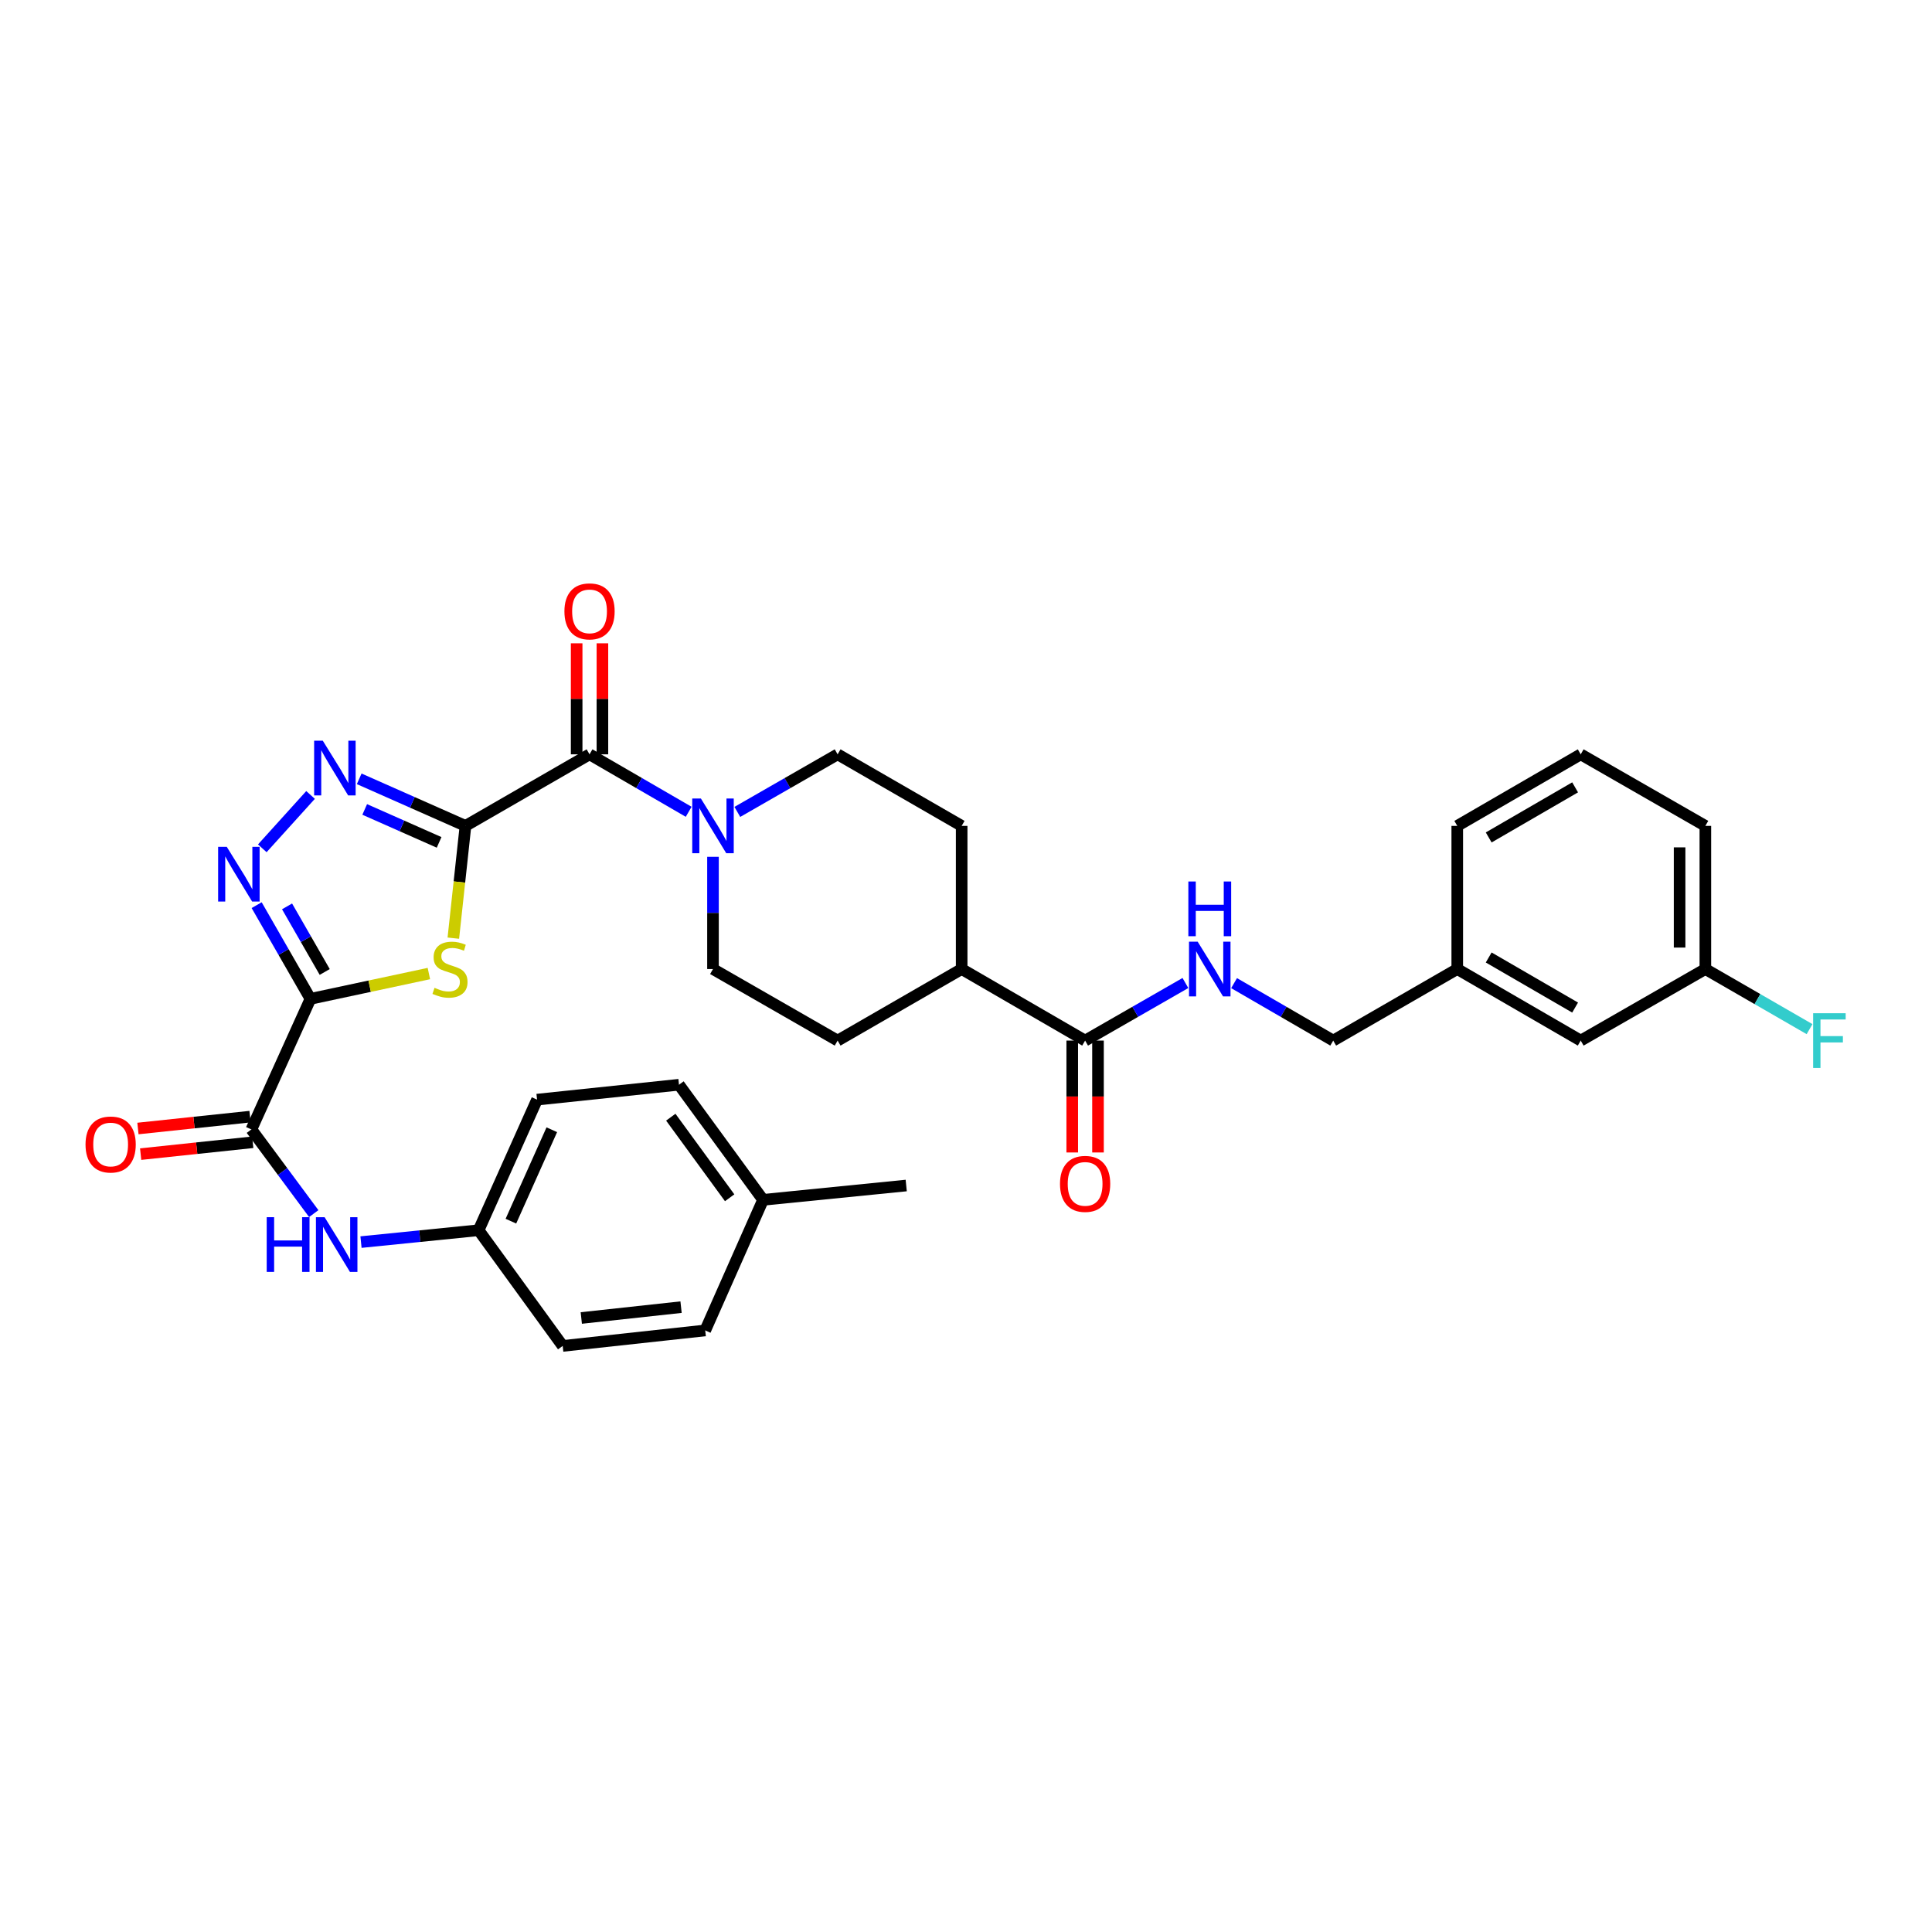 <?xml version='1.0' encoding='iso-8859-1'?>
<svg version='1.1' baseProfile='full'
              xmlns='http://www.w3.org/2000/svg'
                      xmlns:rdkit='http://www.rdkit.org/xml'
                      xmlns:xlink='http://www.w3.org/1999/xlink'
                  xml:space='preserve'
width='1000px' height='1000px' viewBox='0 0 1000 1000'>
<!-- END OF HEADER -->
<rect style='opacity:1.0;fill:#FFFFFF;stroke:none' width='1000' height='1000' x='0' y='0'> </rect>
<path class='bond-1' d='M 240.931,427.479 L 237.788,456.534' style='fill:none;fill-rule:evenodd;stroke:#000000;stroke-width:6px;stroke-linecap:butt;stroke-linejoin:miter;stroke-opacity:1' />
<path class='bond-1' d='M 237.788,456.534 L 234.645,485.589' style='fill:none;fill-rule:evenodd;stroke:#CCCC00;stroke-width:6px;stroke-linecap:butt;stroke-linejoin:miter;stroke-opacity:1' />
<path class='bond-2' d='M 240.931,427.479 L 213.427,415.299' style='fill:none;fill-rule:evenodd;stroke:#000000;stroke-width:6px;stroke-linecap:butt;stroke-linejoin:miter;stroke-opacity:1' />
<path class='bond-2' d='M 213.427,415.299 L 185.922,403.118' style='fill:none;fill-rule:evenodd;stroke:#0000FF;stroke-width:6px;stroke-linecap:butt;stroke-linejoin:miter;stroke-opacity:1' />
<path class='bond-2' d='M 227.28,436.017 L 208.027,427.491' style='fill:none;fill-rule:evenodd;stroke:#000000;stroke-width:6px;stroke-linecap:butt;stroke-linejoin:miter;stroke-opacity:1' />
<path class='bond-2' d='M 208.027,427.491 L 188.774,418.965' style='fill:none;fill-rule:evenodd;stroke:#0000FF;stroke-width:6px;stroke-linecap:butt;stroke-linejoin:miter;stroke-opacity:1' />
<path class='bond-4' d='M 240.931,427.479 L 305.142,390.44' style='fill:none;fill-rule:evenodd;stroke:#000000;stroke-width:6px;stroke-linecap:butt;stroke-linejoin:miter;stroke-opacity:1' />
<path class='bond-0' d='M 160.689,517.003 L 191.339,510.455' style='fill:none;fill-rule:evenodd;stroke:#000000;stroke-width:6px;stroke-linecap:butt;stroke-linejoin:miter;stroke-opacity:1' />
<path class='bond-0' d='M 191.339,510.455 L 221.989,503.907' style='fill:none;fill-rule:evenodd;stroke:#CCCC00;stroke-width:6px;stroke-linecap:butt;stroke-linejoin:miter;stroke-opacity:1' />
<path class='bond-5' d='M 160.689,517.003 L 130.116,584.6' style='fill:none;fill-rule:evenodd;stroke:#000000;stroke-width:6px;stroke-linecap:butt;stroke-linejoin:miter;stroke-opacity:1' />
<path class='bond-33' d='M 160.689,517.003 L 146.765,492.755' style='fill:none;fill-rule:evenodd;stroke:#000000;stroke-width:6px;stroke-linecap:butt;stroke-linejoin:miter;stroke-opacity:1' />
<path class='bond-33' d='M 146.765,492.755 L 132.841,468.508' style='fill:none;fill-rule:evenodd;stroke:#0000FF;stroke-width:6px;stroke-linecap:butt;stroke-linejoin:miter;stroke-opacity:1' />
<path class='bond-33' d='M 168.075,503.089 L 158.328,486.115' style='fill:none;fill-rule:evenodd;stroke:#000000;stroke-width:6px;stroke-linecap:butt;stroke-linejoin:miter;stroke-opacity:1' />
<path class='bond-33' d='M 158.328,486.115 L 148.582,469.142' style='fill:none;fill-rule:evenodd;stroke:#0000FF;stroke-width:6px;stroke-linecap:butt;stroke-linejoin:miter;stroke-opacity:1' />
<path class='bond-3' d='M 160.742,411.467 L 135.765,439.084' style='fill:none;fill-rule:evenodd;stroke:#0000FF;stroke-width:6px;stroke-linecap:butt;stroke-linejoin:miter;stroke-opacity:1' />
<path class='bond-6' d='M 305.142,390.44 L 330.799,405.311' style='fill:none;fill-rule:evenodd;stroke:#000000;stroke-width:6px;stroke-linecap:butt;stroke-linejoin:miter;stroke-opacity:1' />
<path class='bond-6' d='M 330.799,405.311 L 356.456,420.183' style='fill:none;fill-rule:evenodd;stroke:#0000FF;stroke-width:6px;stroke-linecap:butt;stroke-linejoin:miter;stroke-opacity:1' />
<path class='bond-10' d='M 311.81,390.44 L 311.81,361.706' style='fill:none;fill-rule:evenodd;stroke:#000000;stroke-width:6px;stroke-linecap:butt;stroke-linejoin:miter;stroke-opacity:1' />
<path class='bond-10' d='M 311.81,361.706 L 311.81,332.973' style='fill:none;fill-rule:evenodd;stroke:#FF0000;stroke-width:6px;stroke-linecap:butt;stroke-linejoin:miter;stroke-opacity:1' />
<path class='bond-10' d='M 298.475,390.44 L 298.475,361.706' style='fill:none;fill-rule:evenodd;stroke:#000000;stroke-width:6px;stroke-linecap:butt;stroke-linejoin:miter;stroke-opacity:1' />
<path class='bond-10' d='M 298.475,361.706 L 298.475,332.973' style='fill:none;fill-rule:evenodd;stroke:#FF0000;stroke-width:6px;stroke-linecap:butt;stroke-linejoin:miter;stroke-opacity:1' />
<path class='bond-8' d='M 130.116,584.6 L 146.258,606.38' style='fill:none;fill-rule:evenodd;stroke:#000000;stroke-width:6px;stroke-linecap:butt;stroke-linejoin:miter;stroke-opacity:1' />
<path class='bond-8' d='M 146.258,606.38 L 162.399,628.16' style='fill:none;fill-rule:evenodd;stroke:#0000FF;stroke-width:6px;stroke-linecap:butt;stroke-linejoin:miter;stroke-opacity:1' />
<path class='bond-14' d='M 129.415,577.97 L 100.406,581.041' style='fill:none;fill-rule:evenodd;stroke:#000000;stroke-width:6px;stroke-linecap:butt;stroke-linejoin:miter;stroke-opacity:1' />
<path class='bond-14' d='M 100.406,581.041 L 71.397,584.112' style='fill:none;fill-rule:evenodd;stroke:#FF0000;stroke-width:6px;stroke-linecap:butt;stroke-linejoin:miter;stroke-opacity:1' />
<path class='bond-14' d='M 130.818,591.23 L 101.809,594.301' style='fill:none;fill-rule:evenodd;stroke:#000000;stroke-width:6px;stroke-linecap:butt;stroke-linejoin:miter;stroke-opacity:1' />
<path class='bond-14' d='M 101.809,594.301 L 72.801,597.372' style='fill:none;fill-rule:evenodd;stroke:#FF0000;stroke-width:6px;stroke-linecap:butt;stroke-linejoin:miter;stroke-opacity:1' />
<path class='bond-12' d='M 369.043,443.491 L 369.043,472.532' style='fill:none;fill-rule:evenodd;stroke:#0000FF;stroke-width:6px;stroke-linecap:butt;stroke-linejoin:miter;stroke-opacity:1' />
<path class='bond-12' d='M 369.043,472.532 L 369.043,501.573' style='fill:none;fill-rule:evenodd;stroke:#000000;stroke-width:6px;stroke-linecap:butt;stroke-linejoin:miter;stroke-opacity:1' />
<path class='bond-13' d='M 381.642,420.244 L 407.597,405.342' style='fill:none;fill-rule:evenodd;stroke:#0000FF;stroke-width:6px;stroke-linecap:butt;stroke-linejoin:miter;stroke-opacity:1' />
<path class='bond-13' d='M 407.597,405.342 L 433.551,390.44' style='fill:none;fill-rule:evenodd;stroke:#000000;stroke-width:6px;stroke-linecap:butt;stroke-linejoin:miter;stroke-opacity:1' />
<path class='bond-7' d='M 561.655,538.605 L 497.755,501.573' style='fill:none;fill-rule:evenodd;stroke:#000000;stroke-width:6px;stroke-linecap:butt;stroke-linejoin:miter;stroke-opacity:1' />
<path class='bond-9' d='M 561.655,538.605 L 587.613,523.705' style='fill:none;fill-rule:evenodd;stroke:#000000;stroke-width:6px;stroke-linecap:butt;stroke-linejoin:miter;stroke-opacity:1' />
<path class='bond-9' d='M 587.613,523.705 L 613.571,508.805' style='fill:none;fill-rule:evenodd;stroke:#0000FF;stroke-width:6px;stroke-linecap:butt;stroke-linejoin:miter;stroke-opacity:1' />
<path class='bond-15' d='M 554.988,538.605 L 554.988,567.562' style='fill:none;fill-rule:evenodd;stroke:#000000;stroke-width:6px;stroke-linecap:butt;stroke-linejoin:miter;stroke-opacity:1' />
<path class='bond-15' d='M 554.988,567.562 L 554.988,596.519' style='fill:none;fill-rule:evenodd;stroke:#FF0000;stroke-width:6px;stroke-linecap:butt;stroke-linejoin:miter;stroke-opacity:1' />
<path class='bond-15' d='M 568.322,538.605 L 568.322,567.562' style='fill:none;fill-rule:evenodd;stroke:#000000;stroke-width:6px;stroke-linecap:butt;stroke-linejoin:miter;stroke-opacity:1' />
<path class='bond-15' d='M 568.322,567.562 L 568.322,596.519' style='fill:none;fill-rule:evenodd;stroke:#FF0000;stroke-width:6px;stroke-linecap:butt;stroke-linejoin:miter;stroke-opacity:1' />
<path class='bond-18' d='M 186.853,642.905 L 217.292,639.836' style='fill:none;fill-rule:evenodd;stroke:#0000FF;stroke-width:6px;stroke-linecap:butt;stroke-linejoin:miter;stroke-opacity:1' />
<path class='bond-18' d='M 217.292,639.836 L 247.731,636.766' style='fill:none;fill-rule:evenodd;stroke:#000000;stroke-width:6px;stroke-linecap:butt;stroke-linejoin:miter;stroke-opacity:1' />
<path class='bond-19' d='M 638.757,508.867 L 664.414,523.736' style='fill:none;fill-rule:evenodd;stroke:#0000FF;stroke-width:6px;stroke-linecap:butt;stroke-linejoin:miter;stroke-opacity:1' />
<path class='bond-19' d='M 664.414,523.736 L 690.071,538.605' style='fill:none;fill-rule:evenodd;stroke:#000000;stroke-width:6px;stroke-linecap:butt;stroke-linejoin:miter;stroke-opacity:1' />
<path class='bond-11' d='M 497.755,501.573 L 497.755,427.479' style='fill:none;fill-rule:evenodd;stroke:#000000;stroke-width:6px;stroke-linecap:butt;stroke-linejoin:miter;stroke-opacity:1' />
<path class='bond-34' d='M 497.755,501.573 L 433.551,538.605' style='fill:none;fill-rule:evenodd;stroke:#000000;stroke-width:6px;stroke-linecap:butt;stroke-linejoin:miter;stroke-opacity:1' />
<path class='bond-17' d='M 369.043,501.573 L 433.551,538.605' style='fill:none;fill-rule:evenodd;stroke:#000000;stroke-width:6px;stroke-linecap:butt;stroke-linejoin:miter;stroke-opacity:1' />
<path class='bond-16' d='M 433.551,390.44 L 497.755,427.479' style='fill:none;fill-rule:evenodd;stroke:#000000;stroke-width:6px;stroke-linecap:butt;stroke-linejoin:miter;stroke-opacity:1' />
<path class='bond-25' d='M 247.731,636.766 L 291.253,696.652' style='fill:none;fill-rule:evenodd;stroke:#000000;stroke-width:6px;stroke-linecap:butt;stroke-linejoin:miter;stroke-opacity:1' />
<path class='bond-26' d='M 247.731,636.766 L 277.978,569.169' style='fill:none;fill-rule:evenodd;stroke:#000000;stroke-width:6px;stroke-linecap:butt;stroke-linejoin:miter;stroke-opacity:1' />
<path class='bond-26' d='M 264.44,632.073 L 285.612,584.755' style='fill:none;fill-rule:evenodd;stroke:#000000;stroke-width:6px;stroke-linecap:butt;stroke-linejoin:miter;stroke-opacity:1' />
<path class='bond-22' d='M 690.071,538.605 L 754.275,501.573' style='fill:none;fill-rule:evenodd;stroke:#000000;stroke-width:6px;stroke-linecap:butt;stroke-linejoin:miter;stroke-opacity:1' />
<path class='bond-20' d='M 818.175,538.605 L 754.275,501.573' style='fill:none;fill-rule:evenodd;stroke:#000000;stroke-width:6px;stroke-linecap:butt;stroke-linejoin:miter;stroke-opacity:1' />
<path class='bond-20' d='M 815.276,521.513 L 770.546,495.59' style='fill:none;fill-rule:evenodd;stroke:#000000;stroke-width:6px;stroke-linecap:butt;stroke-linejoin:miter;stroke-opacity:1' />
<path class='bond-21' d='M 818.175,538.605 L 882.69,501.573' style='fill:none;fill-rule:evenodd;stroke:#000000;stroke-width:6px;stroke-linecap:butt;stroke-linejoin:miter;stroke-opacity:1' />
<path class='bond-24' d='M 882.69,501.573 L 909.656,517.126' style='fill:none;fill-rule:evenodd;stroke:#000000;stroke-width:6px;stroke-linecap:butt;stroke-linejoin:miter;stroke-opacity:1' />
<path class='bond-24' d='M 909.656,517.126 L 936.621,532.679' style='fill:none;fill-rule:evenodd;stroke:#33CCCC;stroke-width:6px;stroke-linecap:butt;stroke-linejoin:miter;stroke-opacity:1' />
<path class='bond-36' d='M 882.69,501.573 L 882.69,427.479' style='fill:none;fill-rule:evenodd;stroke:#000000;stroke-width:6px;stroke-linecap:butt;stroke-linejoin:miter;stroke-opacity:1' />
<path class='bond-36' d='M 869.356,490.458 L 869.356,438.593' style='fill:none;fill-rule:evenodd;stroke:#000000;stroke-width:6px;stroke-linecap:butt;stroke-linejoin:miter;stroke-opacity:1' />
<path class='bond-31' d='M 754.275,501.573 L 754.275,427.479' style='fill:none;fill-rule:evenodd;stroke:#000000;stroke-width:6px;stroke-linecap:butt;stroke-linejoin:miter;stroke-opacity:1' />
<path class='bond-23' d='M 394.963,621.032 L 351.442,561.458' style='fill:none;fill-rule:evenodd;stroke:#000000;stroke-width:6px;stroke-linecap:butt;stroke-linejoin:miter;stroke-opacity:1' />
<path class='bond-23' d='M 377.668,619.962 L 347.203,578.26' style='fill:none;fill-rule:evenodd;stroke:#000000;stroke-width:6px;stroke-linecap:butt;stroke-linejoin:miter;stroke-opacity:1' />
<path class='bond-32' d='M 394.963,621.032 L 469.057,613.624' style='fill:none;fill-rule:evenodd;stroke:#000000;stroke-width:6px;stroke-linecap:butt;stroke-linejoin:miter;stroke-opacity:1' />
<path class='bond-35' d='M 394.963,621.032 L 365.02,688.629' style='fill:none;fill-rule:evenodd;stroke:#000000;stroke-width:6px;stroke-linecap:butt;stroke-linejoin:miter;stroke-opacity:1' />
<path class='bond-28' d='M 291.253,696.652 L 365.02,688.629' style='fill:none;fill-rule:evenodd;stroke:#000000;stroke-width:6px;stroke-linecap:butt;stroke-linejoin:miter;stroke-opacity:1' />
<path class='bond-28' d='M 300.876,682.192 L 352.513,676.576' style='fill:none;fill-rule:evenodd;stroke:#000000;stroke-width:6px;stroke-linecap:butt;stroke-linejoin:miter;stroke-opacity:1' />
<path class='bond-27' d='M 277.978,569.169 L 351.442,561.458' style='fill:none;fill-rule:evenodd;stroke:#000000;stroke-width:6px;stroke-linecap:butt;stroke-linejoin:miter;stroke-opacity:1' />
<path class='bond-29' d='M 818.175,390.44 L 754.275,427.479' style='fill:none;fill-rule:evenodd;stroke:#000000;stroke-width:6px;stroke-linecap:butt;stroke-linejoin:miter;stroke-opacity:1' />
<path class='bond-29' d='M 815.277,407.532 L 770.547,433.459' style='fill:none;fill-rule:evenodd;stroke:#000000;stroke-width:6px;stroke-linecap:butt;stroke-linejoin:miter;stroke-opacity:1' />
<path class='bond-30' d='M 818.175,390.44 L 882.69,427.479' style='fill:none;fill-rule:evenodd;stroke:#000000;stroke-width:6px;stroke-linecap:butt;stroke-linejoin:miter;stroke-opacity:1' />
<path  class='atom-2' d='M 224.916 511.293
Q 225.236 511.413, 226.556 511.973
Q 227.876 512.533, 229.316 512.893
Q 230.796 513.213, 232.236 513.213
Q 234.916 513.213, 236.476 511.933
Q 238.036 510.613, 238.036 508.333
Q 238.036 506.773, 237.236 505.813
Q 236.476 504.853, 235.276 504.333
Q 234.076 503.813, 232.076 503.213
Q 229.556 502.453, 228.036 501.733
Q 226.556 501.013, 225.476 499.493
Q 224.436 497.973, 224.436 495.413
Q 224.436 491.853, 226.836 489.653
Q 229.276 487.453, 234.076 487.453
Q 237.356 487.453, 241.076 489.013
L 240.156 492.093
Q 236.756 490.693, 234.196 490.693
Q 231.436 490.693, 229.916 491.853
Q 228.396 492.973, 228.436 494.933
Q 228.436 496.453, 229.196 497.373
Q 229.996 498.293, 231.116 498.813
Q 232.276 499.333, 234.196 499.933
Q 236.756 500.733, 238.276 501.533
Q 239.796 502.333, 240.876 503.973
Q 241.996 505.573, 241.996 508.333
Q 241.996 512.253, 239.356 514.373
Q 236.756 516.453, 232.396 516.453
Q 229.876 516.453, 227.956 515.893
Q 226.076 515.373, 223.836 514.453
L 224.916 511.293
' fill='#CCCC00'/>
<path  class='atom-3' d='M 167.074 383.384
L 176.354 398.384
Q 177.274 399.864, 178.754 402.544
Q 180.234 405.224, 180.314 405.384
L 180.314 383.384
L 184.074 383.384
L 184.074 411.704
L 180.194 411.704
L 170.234 395.304
Q 169.074 393.384, 167.834 391.184
Q 166.634 388.984, 166.274 388.304
L 166.274 411.704
L 162.594 411.704
L 162.594 383.384
L 167.074 383.384
' fill='#0000FF'/>
<path  class='atom-4' d='M 117.382 438.328
L 126.662 453.328
Q 127.582 454.808, 129.062 457.488
Q 130.542 460.168, 130.622 460.328
L 130.622 438.328
L 134.382 438.328
L 134.382 466.648
L 130.502 466.648
L 120.542 450.248
Q 119.382 448.328, 118.142 446.128
Q 116.942 443.928, 116.582 443.248
L 116.582 466.648
L 112.902 466.648
L 112.902 438.328
L 117.382 438.328
' fill='#0000FF'/>
<path  class='atom-7' d='M 362.783 413.319
L 372.063 428.319
Q 372.983 429.799, 374.463 432.479
Q 375.943 435.159, 376.023 435.319
L 376.023 413.319
L 379.783 413.319
L 379.783 441.639
L 375.903 441.639
L 365.943 425.239
Q 364.783 423.319, 363.543 421.119
Q 362.343 418.919, 361.983 418.239
L 361.983 441.639
L 358.303 441.639
L 358.303 413.319
L 362.783 413.319
' fill='#0000FF'/>
<path  class='atom-9' d='M 138.047 630.014
L 141.887 630.014
L 141.887 642.054
L 156.367 642.054
L 156.367 630.014
L 160.207 630.014
L 160.207 658.334
L 156.367 658.334
L 156.367 645.254
L 141.887 645.254
L 141.887 658.334
L 138.047 658.334
L 138.047 630.014
' fill='#0000FF'/>
<path  class='atom-9' d='M 168.007 630.014
L 177.287 645.014
Q 178.207 646.494, 179.687 649.174
Q 181.167 651.854, 181.247 652.014
L 181.247 630.014
L 185.007 630.014
L 185.007 658.334
L 181.127 658.334
L 171.167 641.934
Q 170.007 640.014, 168.767 637.814
Q 167.567 635.614, 167.207 634.934
L 167.207 658.334
L 163.527 658.334
L 163.527 630.014
L 168.007 630.014
' fill='#0000FF'/>
<path  class='atom-10' d='M 619.91 487.413
L 629.19 502.413
Q 630.11 503.893, 631.59 506.573
Q 633.07 509.253, 633.15 509.413
L 633.15 487.413
L 636.91 487.413
L 636.91 515.733
L 633.03 515.733
L 623.07 499.333
Q 621.91 497.413, 620.67 495.213
Q 619.47 493.013, 619.11 492.333
L 619.11 515.733
L 615.43 515.733
L 615.43 487.413
L 619.91 487.413
' fill='#0000FF'/>
<path  class='atom-10' d='M 615.09 456.261
L 618.93 456.261
L 618.93 468.301
L 633.41 468.301
L 633.41 456.261
L 637.25 456.261
L 637.25 484.581
L 633.41 484.581
L 633.41 471.501
L 618.93 471.501
L 618.93 484.581
L 615.09 484.581
L 615.09 456.261
' fill='#0000FF'/>
<path  class='atom-11' d='M 292.142 316.441
Q 292.142 309.641, 295.502 305.841
Q 298.862 302.041, 305.142 302.041
Q 311.422 302.041, 314.782 305.841
Q 318.142 309.641, 318.142 316.441
Q 318.142 323.321, 314.742 327.241
Q 311.342 331.121, 305.142 331.121
Q 298.902 331.121, 295.502 327.241
Q 292.142 323.361, 292.142 316.441
M 305.142 327.921
Q 309.462 327.921, 311.782 325.041
Q 314.142 322.121, 314.142 316.441
Q 314.142 310.881, 311.782 308.081
Q 309.462 305.241, 305.142 305.241
Q 300.822 305.241, 298.462 308.041
Q 296.142 310.841, 296.142 316.441
Q 296.142 322.161, 298.462 325.041
Q 300.822 327.921, 305.142 327.921
' fill='#FF0000'/>
<path  class='atom-15' d='M 44.267 592.392
Q 44.267 585.592, 47.627 581.792
Q 50.987 577.992, 57.267 577.992
Q 63.547 577.992, 66.907 581.792
Q 70.267 585.592, 70.267 592.392
Q 70.267 599.272, 66.867 603.192
Q 63.467 607.072, 57.267 607.072
Q 51.027 607.072, 47.627 603.192
Q 44.267 599.312, 44.267 592.392
M 57.267 603.872
Q 61.587 603.872, 63.907 600.992
Q 66.267 598.072, 66.267 592.392
Q 66.267 586.832, 63.907 584.032
Q 61.587 581.192, 57.267 581.192
Q 52.947 581.192, 50.587 583.992
Q 48.267 586.792, 48.267 592.392
Q 48.267 598.112, 50.587 600.992
Q 52.947 603.872, 57.267 603.872
' fill='#FF0000'/>
<path  class='atom-16' d='M 548.655 612.771
Q 548.655 605.971, 552.015 602.171
Q 555.375 598.371, 561.655 598.371
Q 567.935 598.371, 571.295 602.171
Q 574.655 605.971, 574.655 612.771
Q 574.655 619.651, 571.255 623.571
Q 567.855 627.451, 561.655 627.451
Q 555.415 627.451, 552.015 623.571
Q 548.655 619.691, 548.655 612.771
M 561.655 624.251
Q 565.975 624.251, 568.295 621.371
Q 570.655 618.451, 570.655 612.771
Q 570.655 607.211, 568.295 604.411
Q 565.975 601.571, 561.655 601.571
Q 557.335 601.571, 554.975 604.371
Q 552.655 607.171, 552.655 612.771
Q 552.655 618.491, 554.975 621.371
Q 557.335 624.251, 561.655 624.251
' fill='#FF0000'/>
<path  class='atom-25' d='M 938.474 524.445
L 955.314 524.445
L 955.314 527.685
L 942.274 527.685
L 942.274 536.285
L 953.874 536.285
L 953.874 539.565
L 942.274 539.565
L 942.274 552.765
L 938.474 552.765
L 938.474 524.445
' fill='#33CCCC'/>
</svg>
